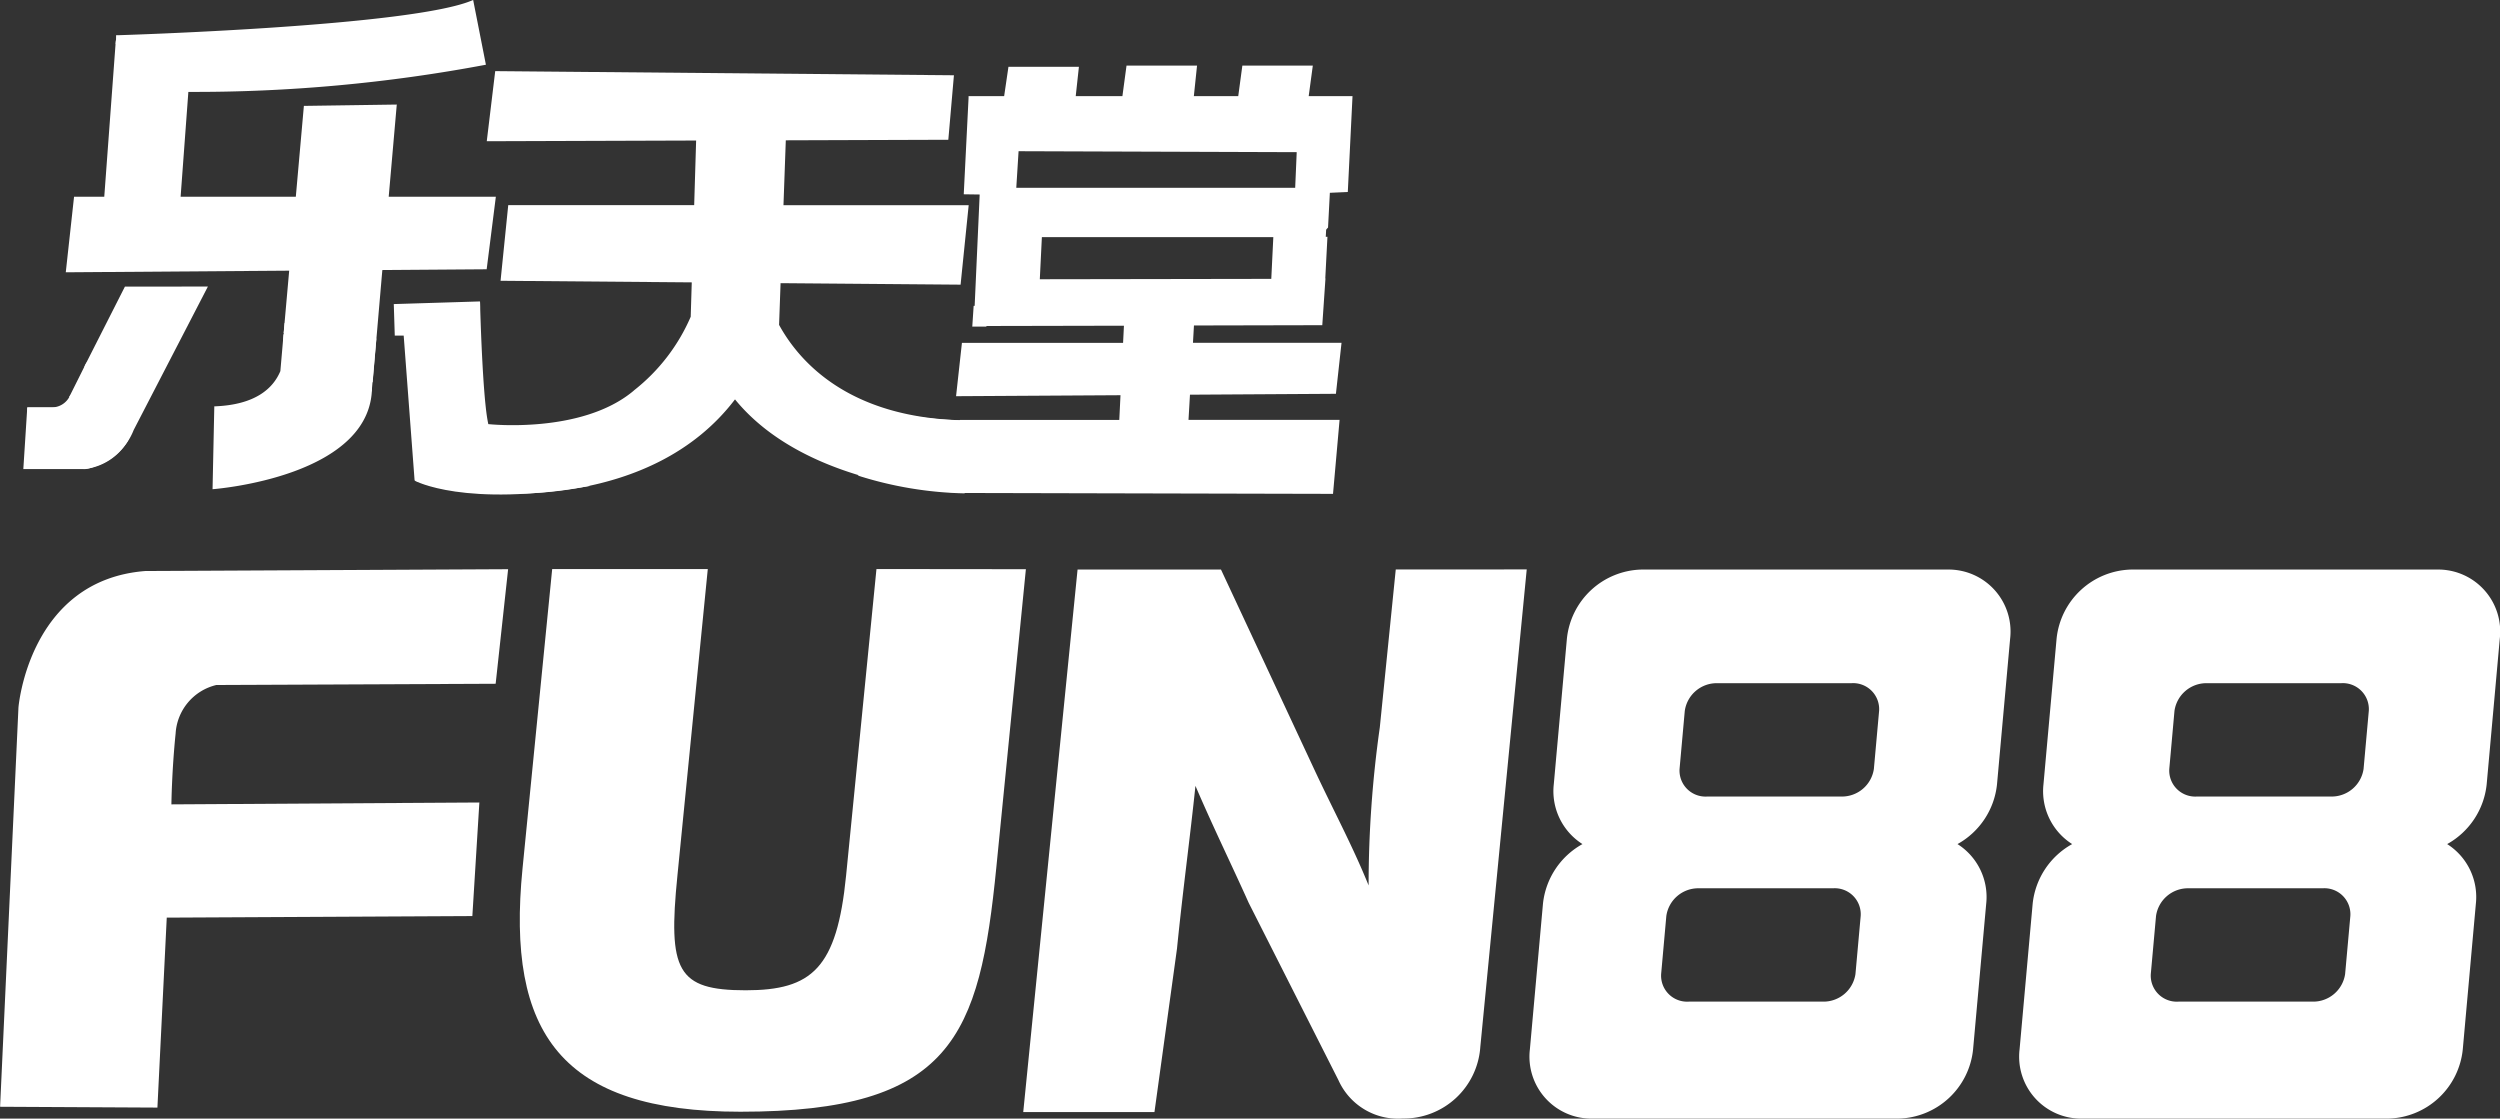 <svg xmlns="http://www.w3.org/2000/svg" width="78.452" height="35.102" viewBox="0 0 78.452 35.102">
  <rect x="0" y="0" width="78.452" height="35.102" fill="#333333" stroke="none"/>
  <g id="Group_12319" data-name="Group 12319" transform="translate(-106.239 -178.008)">
    <path id="Path_2" data-name="Path 2" d="M126.841,186.482l3.274-.024.288-2.276h-3.362l.253-2.893-2.915.042-.253,2.851h-3.615l.243-3.29a49.312,49.312,0,0,0,9.337-.853l-.4-2.032c-1.86.833-11.2,1.108-11.2,1.108l.006.166h-.02l-.362,4.9h-.948l-.26,2.372,7.011-.051-.174,1.956.851-.005a8.214,8.214,0,0,0-.854.047l-.1,1.154c-.224.536-.776,1.06-2.073,1.106l-.055,2.6s5.157-.378,5-3.347l.025-.018Z" transform="translate(-8.604)" fill="#fff"/>
    <path id="Path_3" data-name="Path 3" d="M163.205,232.536l-.145,1.657-.82-.089.171-1.648Z" transform="translate(-45.156 -43.903)" fill="#fff"/>
    <path id="Path_4" data-name="Path 4" d="M124.98,183.994l.021-.267.316.134-.239.277Z" transform="translate(-15.111 -4.611)" fill="#fff"/>
    <path id="Path_5" data-name="Path 5" d="M117.449,237.832l.541-1.083.625.213-.654.954Z" transform="translate(-9.039 -47.364)" fill="#fff"/>
    <rect id="Rectangle_5237" data-name="Rectangle 5237" width="1.608" height="0.544" transform="translate(107.097 190.794)" fill="#fff"/>
    <path id="Path_6" data-name="Path 6" d="M113.216,224.448l-1.268,2.5.077.415-.113.095s.358-.038.322.062l-.052.1.01.007c-.032.077-.649.162-.7.243a.627.627,0,0,1-.595.368h-.745l-.124,1.935h1.956a1.154,1.154,0,0,0,.281-.079,1.945,1.945,0,0,0,1.227-1.148h0l2.328-4.5Z" transform="translate(-3.057 -37.446)" fill="#fff"/>
    <path id="Path_7" data-name="Path 7" d="M119.818,248.044a1.8,1.8,0,0,0,1.368-.863c.406-.745-.526-.549-.526-.549l-.815.23Z" transform="translate(-10.949 -55.315)" fill="#fff"/>
    <path id="Path_8" data-name="Path 8" d="M152.139,230.1l-.052.587.664.2.2-.853Z" transform="translate(-36.968 -41.954)" fill="#fff"/>
    <path id="Path_9" data-name="Path 9" d="M173.444,252.441s1.555.854,5.5.165l-2.569-1-2.152.081Z" transform="translate(-54.189 -59.348)" fill="#fff"/>
    <path id="Path_10" data-name="Path 10" d="M199.1,194.047l.289-.3.057-1.091.563-.025.148-3.008h-1.375l.129-.958H196.7l-.129.958h-1.393l.1-.958h-2.213l-.129.958h-1.465l.1-.921H189.36l-.135.921h-1.117v.059l-.151,3.021.5.007-.136,3.018-.032.7h.013l-.018.409,4.7-.01-.027.539H187.9l-.184,1.673,5.16-.031-.038.776h-5v.009c-3.524-.107-5.053-1.853-5.676-2.992l.047-1.309,5.649.047.254-2.494H182.3l.073-2.036,5.1-.017.176-2.024-14.395-.13-.265,2.2,6.57-.022-.061,2.027h-5.835l-.241,2.374,6,.05-.033,1.079a5.911,5.911,0,0,1-1.767,2.3l-.041.036c-1.633,1.354-4.544,1.033-4.544,1.033-.014-.07-.029-.147-.043-.241-.124-.836-.19-2.687-.21-3.359,0-.157-.007-.25-.007-.25l-2.706.083.031.99h.28l.342,4.542a5.5,5.5,0,0,0,2.019.367c.379.044,5.4.558,8.036-2.908,2.1,2.575,6.236,2.892,7.054,2.929v.008l11.712.028.206-2.323h-4.741l.046-.789,4.58-.028.176-1.6h-4.662l.031-.544,4.027-.009.1-1.468h-.006l.068-1.307Zm-1.492,1.31-7.264.012.065-1.322h7.263Zm.75-2.857h-8.752l.072-1.149,8.728.03Z" transform="translate(-51.475 -8.598)" fill="#fff"/>
    <path id="Path_11" data-name="Path 11" d="M249.864,244.2a11.125,11.125,0,0,1-3.133-.461l.636,1.225,2.113-.264Z" transform="translate(-113.283 -53)" fill="#fff"/>
    <path id="Path_12" data-name="Path 12" d="M248.555,253.288a11.8,11.8,0,0,1-3.355-.561l1.914-.558,1.891.522Z" transform="translate(-112.048 -59.798)" fill="#fff"/>
    <path id="Path_13" data-name="Path 13" d="M264.209,228.225h-.432l.043-.651h1.118Z" transform="translate(-127.027 -39.967)" fill="#fff"/>
    <path id="Path_14" data-name="Path 14" d="M316.961,214.415l.08-1.531h-.756l-.252,1.225Z" transform="translate(-169.163 -28.121)" fill="#fff"/>
    <path id="Path_15" data-name="Path 15" d="M113.032,273.868l8.761-.038.391-3.595-10.121.051h0l-1.263.006c-3.66.285-3.982,4.284-3.982,4.284l-.576,12.528,4.937.026.293-5.961,9.59-.049.22-3.564-9.664.059s.012-1.047.132-2.222A1.666,1.666,0,0,1,113.032,273.868Z" transform="translate(0 -74.365)" fill="#fff"/>
    <g id="Group_7843" data-name="Group 7843" transform="translate(122.55 195.87)">
      <path id="Path_16" data-name="Path 16" d="M206.341,270.235l-.926,9.345c-.527,5.319-1.391,7.68-8.032,7.68-5.625,0-7.351-2.46-6.838-7.63l.931-9.4h4.883l-.953,9.619c-.3,2.983-.019,3.6,2.143,3.6,2.081,0,2.862-.692,3.15-3.6l.953-9.619Z" transform="translate(-190.459 -270.235)" fill="#fff"/>
    </g>
    <path id="Path_17" data-name="Path 17" d="M283.754,270.283l-.5,4.951a35.323,35.323,0,0,0-.352,4.964c-.509-1.257-1.1-2.343-1.721-3.675l-2.912-6.239h-4.5l-1.705,17.025h4.118l.707-5.128c.185-1.846.415-3.523.579-5.109.542,1.269,1.161,2.532,1.67,3.67l2.819,5.57h0a2.047,2.047,0,0,0,2.012,1.2,2.41,2.41,0,0,0,2.438-2.244l1.457-14.987Z" transform="translate(-133.715 -74.404)" fill="#fff"/>
    <path id="Path_18" data-name="Path 18" d="M355.734,278.9a2.43,2.43,0,0,0-1.24,1.878l-.41,4.563a1.944,1.944,0,0,0,1.955,2.174h9.607a2.415,2.415,0,0,0,2.346-2.174l.411-4.563a1.967,1.967,0,0,0-.9-1.878,2.43,2.43,0,0,0,1.24-1.878l.411-4.563a1.945,1.945,0,0,0-1.955-2.174h-9.607a2.415,2.415,0,0,0-2.347,2.174l-.411,4.563A1.967,1.967,0,0,0,355.734,278.9Zm2.632,2.255a1.013,1.013,0,0,1,1.021-.868H363.6a.816.816,0,0,1,.865.868l-.164,1.821a1.013,1.013,0,0,1-1.021.868h-4.212a.816.816,0,0,1-.865-.868Zm.579-6.436a1.013,1.013,0,0,1,1.021-.868h4.212a.816.816,0,0,1,.865.868l-.164,1.821a1.013,1.013,0,0,1-1.021.868h-4.212a.816.816,0,0,1-.865-.868Z" transform="translate(-199.836 -74.404)" fill="#fff"/>
    <path id="Path_19" data-name="Path 19" d="M435.081,278.9a2.43,2.43,0,0,0-1.24,1.878l-.41,4.563a1.944,1.944,0,0,0,1.955,2.174h9.607a2.415,2.415,0,0,0,2.346-2.174l.41-4.563a1.967,1.967,0,0,0-.9-1.878,2.43,2.43,0,0,0,1.24-1.878l.411-4.563a1.945,1.945,0,0,0-1.955-2.174h-9.607a2.415,2.415,0,0,0-2.346,2.174l-.411,4.563A1.967,1.967,0,0,0,435.081,278.9Zm2.632,2.255a1.013,1.013,0,0,1,1.021-.868h4.212a.816.816,0,0,1,.865.868l-.164,1.821a1.013,1.013,0,0,1-1.021.868h-4.212a.816.816,0,0,1-.865-.868Zm.579-6.436a1.013,1.013,0,0,1,1.021-.868h4.212a.816.816,0,0,1,.865.868l-.164,1.821a1.013,1.013,0,0,1-1.021.868h-4.212a.816.816,0,0,1-.864-.868Z" transform="translate(-263.816 -74.404)" fill="#fff"/>
  </g>
</svg>
